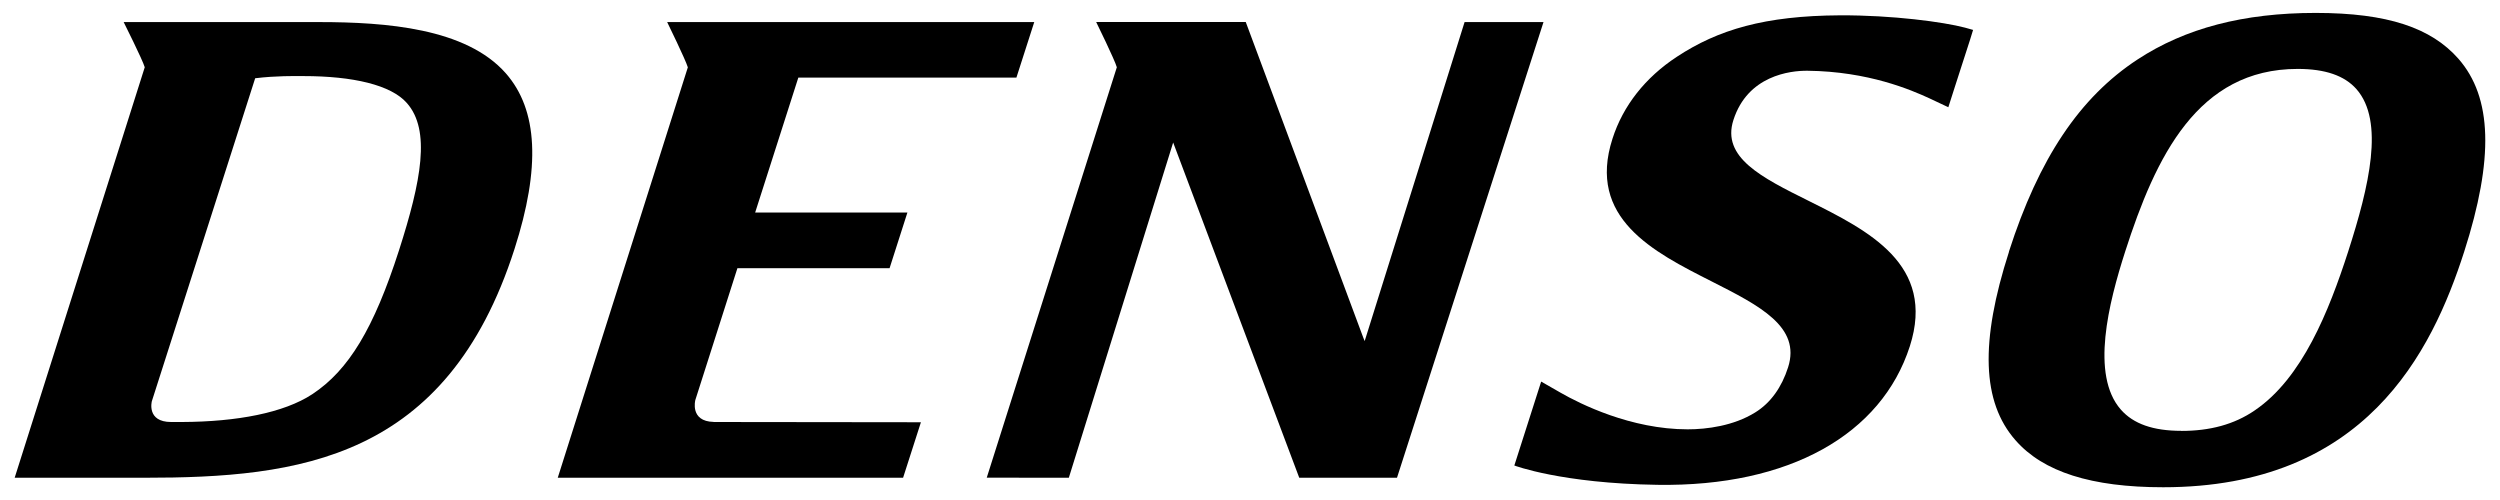 <?xml version="1.0" encoding="UTF-8"?>
<svg id="svg3193" xmlns="http://www.w3.org/2000/svg" xmlns:svg="http://www.w3.org/2000/svg" version="1.1" viewBox="0 0 300 60">
  <!-- Generator: Adobe Illustrator 30.0.0, SVG Export Plug-In . SVG Version: 2.1.1 Build 123)  -->
  <g id="layer1">
    <path id="path256" d="M17.37,8.07c-.26-.89-2.53-5.42-2.53-5.42h23.54c7.88.01,17.54.71,22.32,6.15,3.85,4.38,4.19,11.28,1.04,21.08-8.14,25.35-25.91,27.45-44.42,27.45H1.76L17.37,8.07h0ZM21.86,50.64c6.56-.03,12.2-1.09,15.62-3.34,4.36-2.88,7.38-7.88,10.4-17.26,2.68-8.35,3.82-14.41.95-17.67-1.91-2.19-6.51-3.24-12.41-3.24-.27,0-.53,0-.78,0,0,0-2.52-.05-5.02.26l-12.4,38.76s-.66,2.49,2.32,2.49"/>
    <path id="path260" d="M85.62,50.64l24.89.03-2.14,6.66h-41.44l15.61-49.25c-.26-.89-2.48-5.43-2.48-5.43h44.05l-2.14,6.66h-26.17l-5.18,16.19h18.27l-2.14,6.68h-18.26l-5.05,15.82s-.69,2.57,2.2,2.63"/>
    <path id="path264" d="M128.26,57.33l12.52-40.23,15.13,40.23h11.73L185.22,2.65h-9.47l-11.99,38.28-.18-.45-14.09-37.84h-17.95s2.23,4.54,2.48,5.43l-15.61,49.25"/>
    <path id="path268" d="M231.51,11.79c-2.16-.99-7.29-3.22-14.61-3.3-2.1-.02-7.18.58-8.89,5.91-1.45,4.49,3.39,6.9,9,9.69,7.18,3.58,15.32,7.64,12.17,17.46-3.4,10.57-14.44,16.87-30.28,16.63-11.54-.17-17.18-2.32-17.18-2.32l3.22-10.07,2.34,1.34c2.3,1.32,8.41,4.39,15.24,4.39,2.28,0,5.51-.41,8.11-2.03,1.86-1.15,3.18-3.03,3.94-5.41,1.56-4.87-3.41-7.39-9.17-10.31-7.02-3.55-14.98-7.59-11.9-17.13,1.26-3.94,3.93-7.34,7.73-9.83,4.95-3.26,10.56-4.92,19.55-4.97,6.32-.03,12.46.8,15.03,1.48l.96.27-.36,1.17-1.83,5.67-.78,2.44"/>
    <path id="path272" d="M241.07,30.2c3.59-11.18,8.49-18.51,15.43-23.06,5.73-3.76,12.72-5.59,21.38-5.59s13.87,1.8,17.13,5.5c4.06,4.63,4.28,11.98.69,23.16-3.9,12.12-11.89,28.26-36.12,28.26-8.6,0-14.4-1.84-17.72-5.64-4.03-4.58-4.27-11.78-.78-22.62M261.75,51.71c3.42,0,6.34-.76,8.83-2.47,5.69-3.87,8.88-11.88,11.2-19.05,2.52-7.84,4.38-15.63,1-19.49-1.44-1.63-3.75-2.43-7.06-2.43-12.01,0-17.04,10.53-20.7,21.92-1.97,6.14-4.18,14.79-.52,18.96,1.51,1.72,3.88,2.55,7.26,2.55"/>
  </g>
</svg>